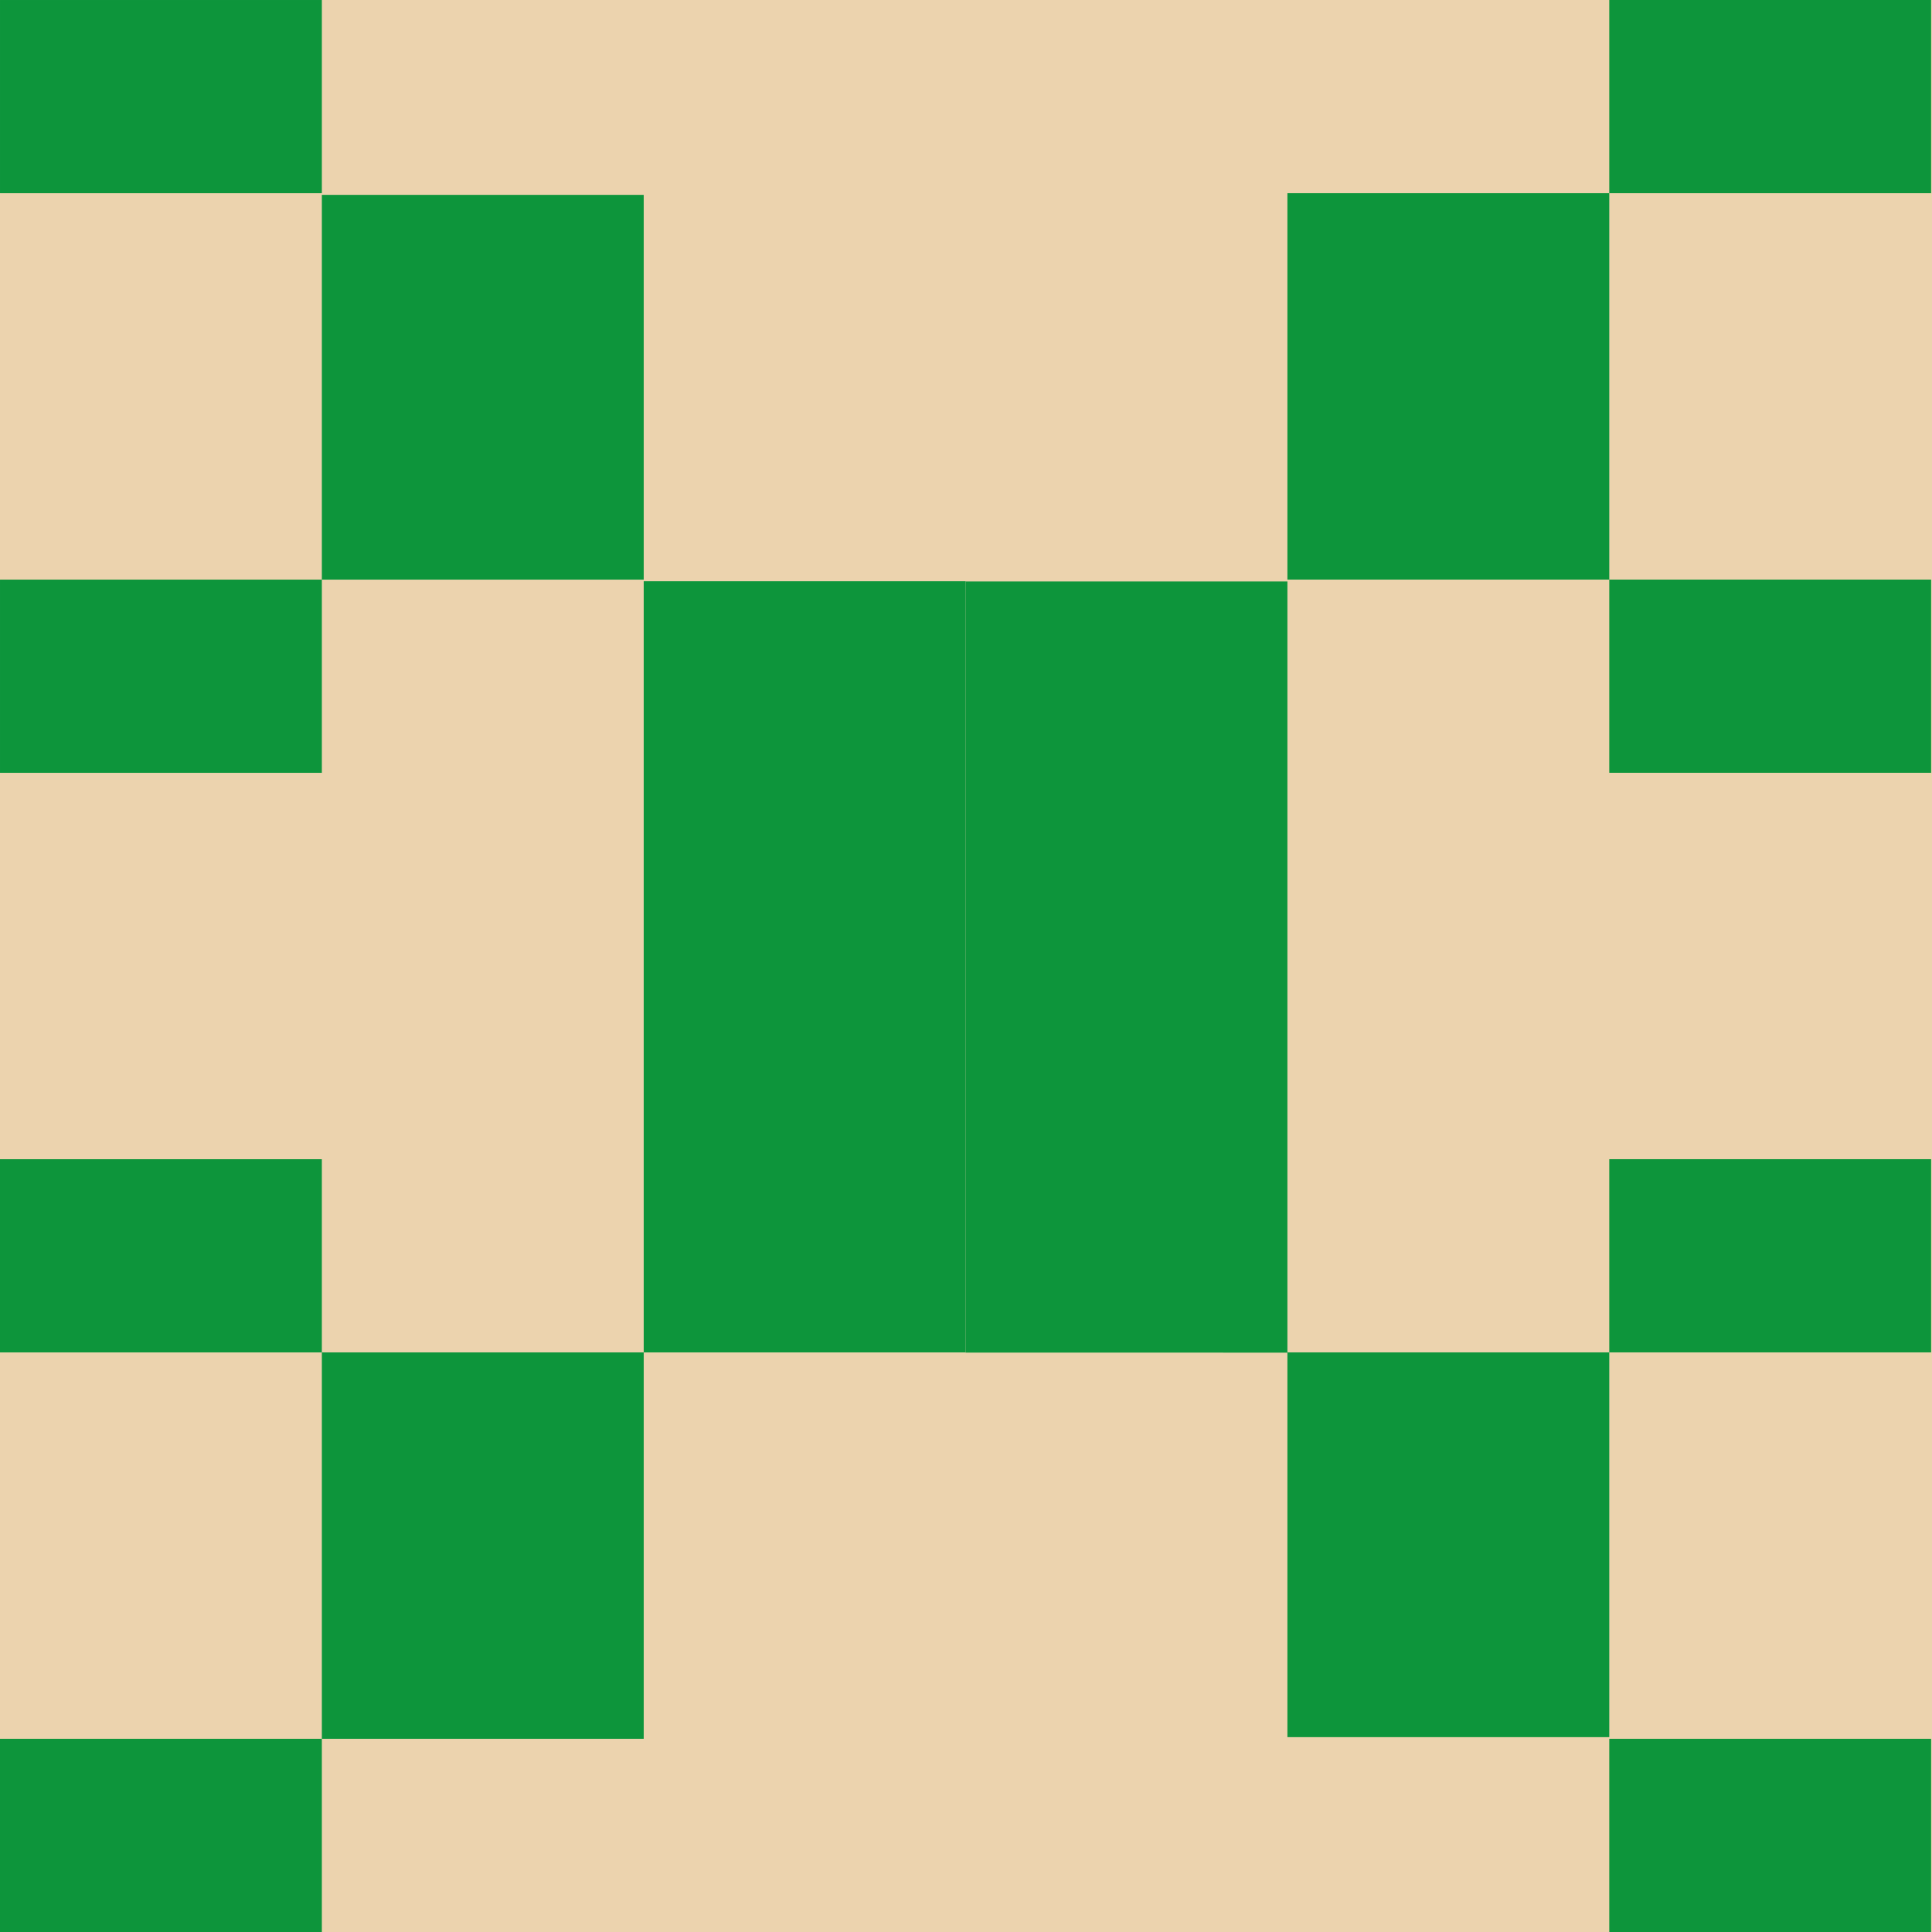 <svg width="721" height="721" viewBox="0 0 721 721" fill="none" xmlns="http://www.w3.org/2000/svg">
<path d="M-0 6.28853e-05L722 0L722 720.999L-0 720.999L-0 6.28853e-05Z" fill="#ECD3AE"/>
<path d="M360.336 504.703L240.225 504.703L240.225 216.917L360.336 216.917L360.336 504.703Z" fill="#0D953B"/>
<path d="M240.225 648.898L120.113 648.898L120.113 504.7L240.225 504.7L240.225 648.898Z" fill="#0D953B"/>
<path d="M240.225 216.309L120.113 216.309L120.113 72.721L240.225 72.721L240.225 216.309Z" fill="#0D953B"/>
<path d="M120.111 721L-3.05176e-05 721L-2.73966e-05 648.901L120.111 648.901L120.111 721Z" fill="#0D953B"/>
<path d="M120.111 504.703L-3.05176e-05 504.703L-2.75754e-05 432.604L120.111 432.604L120.111 504.703Z" fill="#0D953B"/>
<path d="M120.113 288.406L0.002 288.406L0.002 216.307L120.113 216.307L120.113 288.406Z" fill="#0D953B"/>
<path d="M120.113 72.102L0.002 72.102L0.002 0.002L120.113 0.002L120.113 72.102Z" fill="#0D953B"/>
<path d="M360.336 217L480.447 217L480.447 504.787L360.336 504.786L360.336 217Z" fill="#0D953B"/>
<path d="M480.447 72.098L600.559 72.098L600.559 216.296L480.447 216.296L480.447 72.098Z" fill="#0D953B"/>
<path d="M480.447 504.695L600.559 504.695L600.559 648.283L480.447 648.283L480.447 504.695Z" fill="#0D953B"/>
<path d="M600.559 0L720.67 4.79537e-05L720.67 72.099L600.559 72.099L600.559 0Z" fill="#0D953B"/>
<path d="M600.559 216.297L720.67 216.297L720.67 288.396L600.559 288.396L600.559 216.297Z" fill="#0D953B"/>
<path d="M600.559 504.695L720.67 504.695L720.67 432.596L600.559 432.596L600.559 504.695Z" fill="#0D953B"/>
<path d="M600.559 648.902L720.67 648.902L720.67 721.002L600.559 721.002L600.559 648.902Z" fill="#0D953B"/>
</svg>
